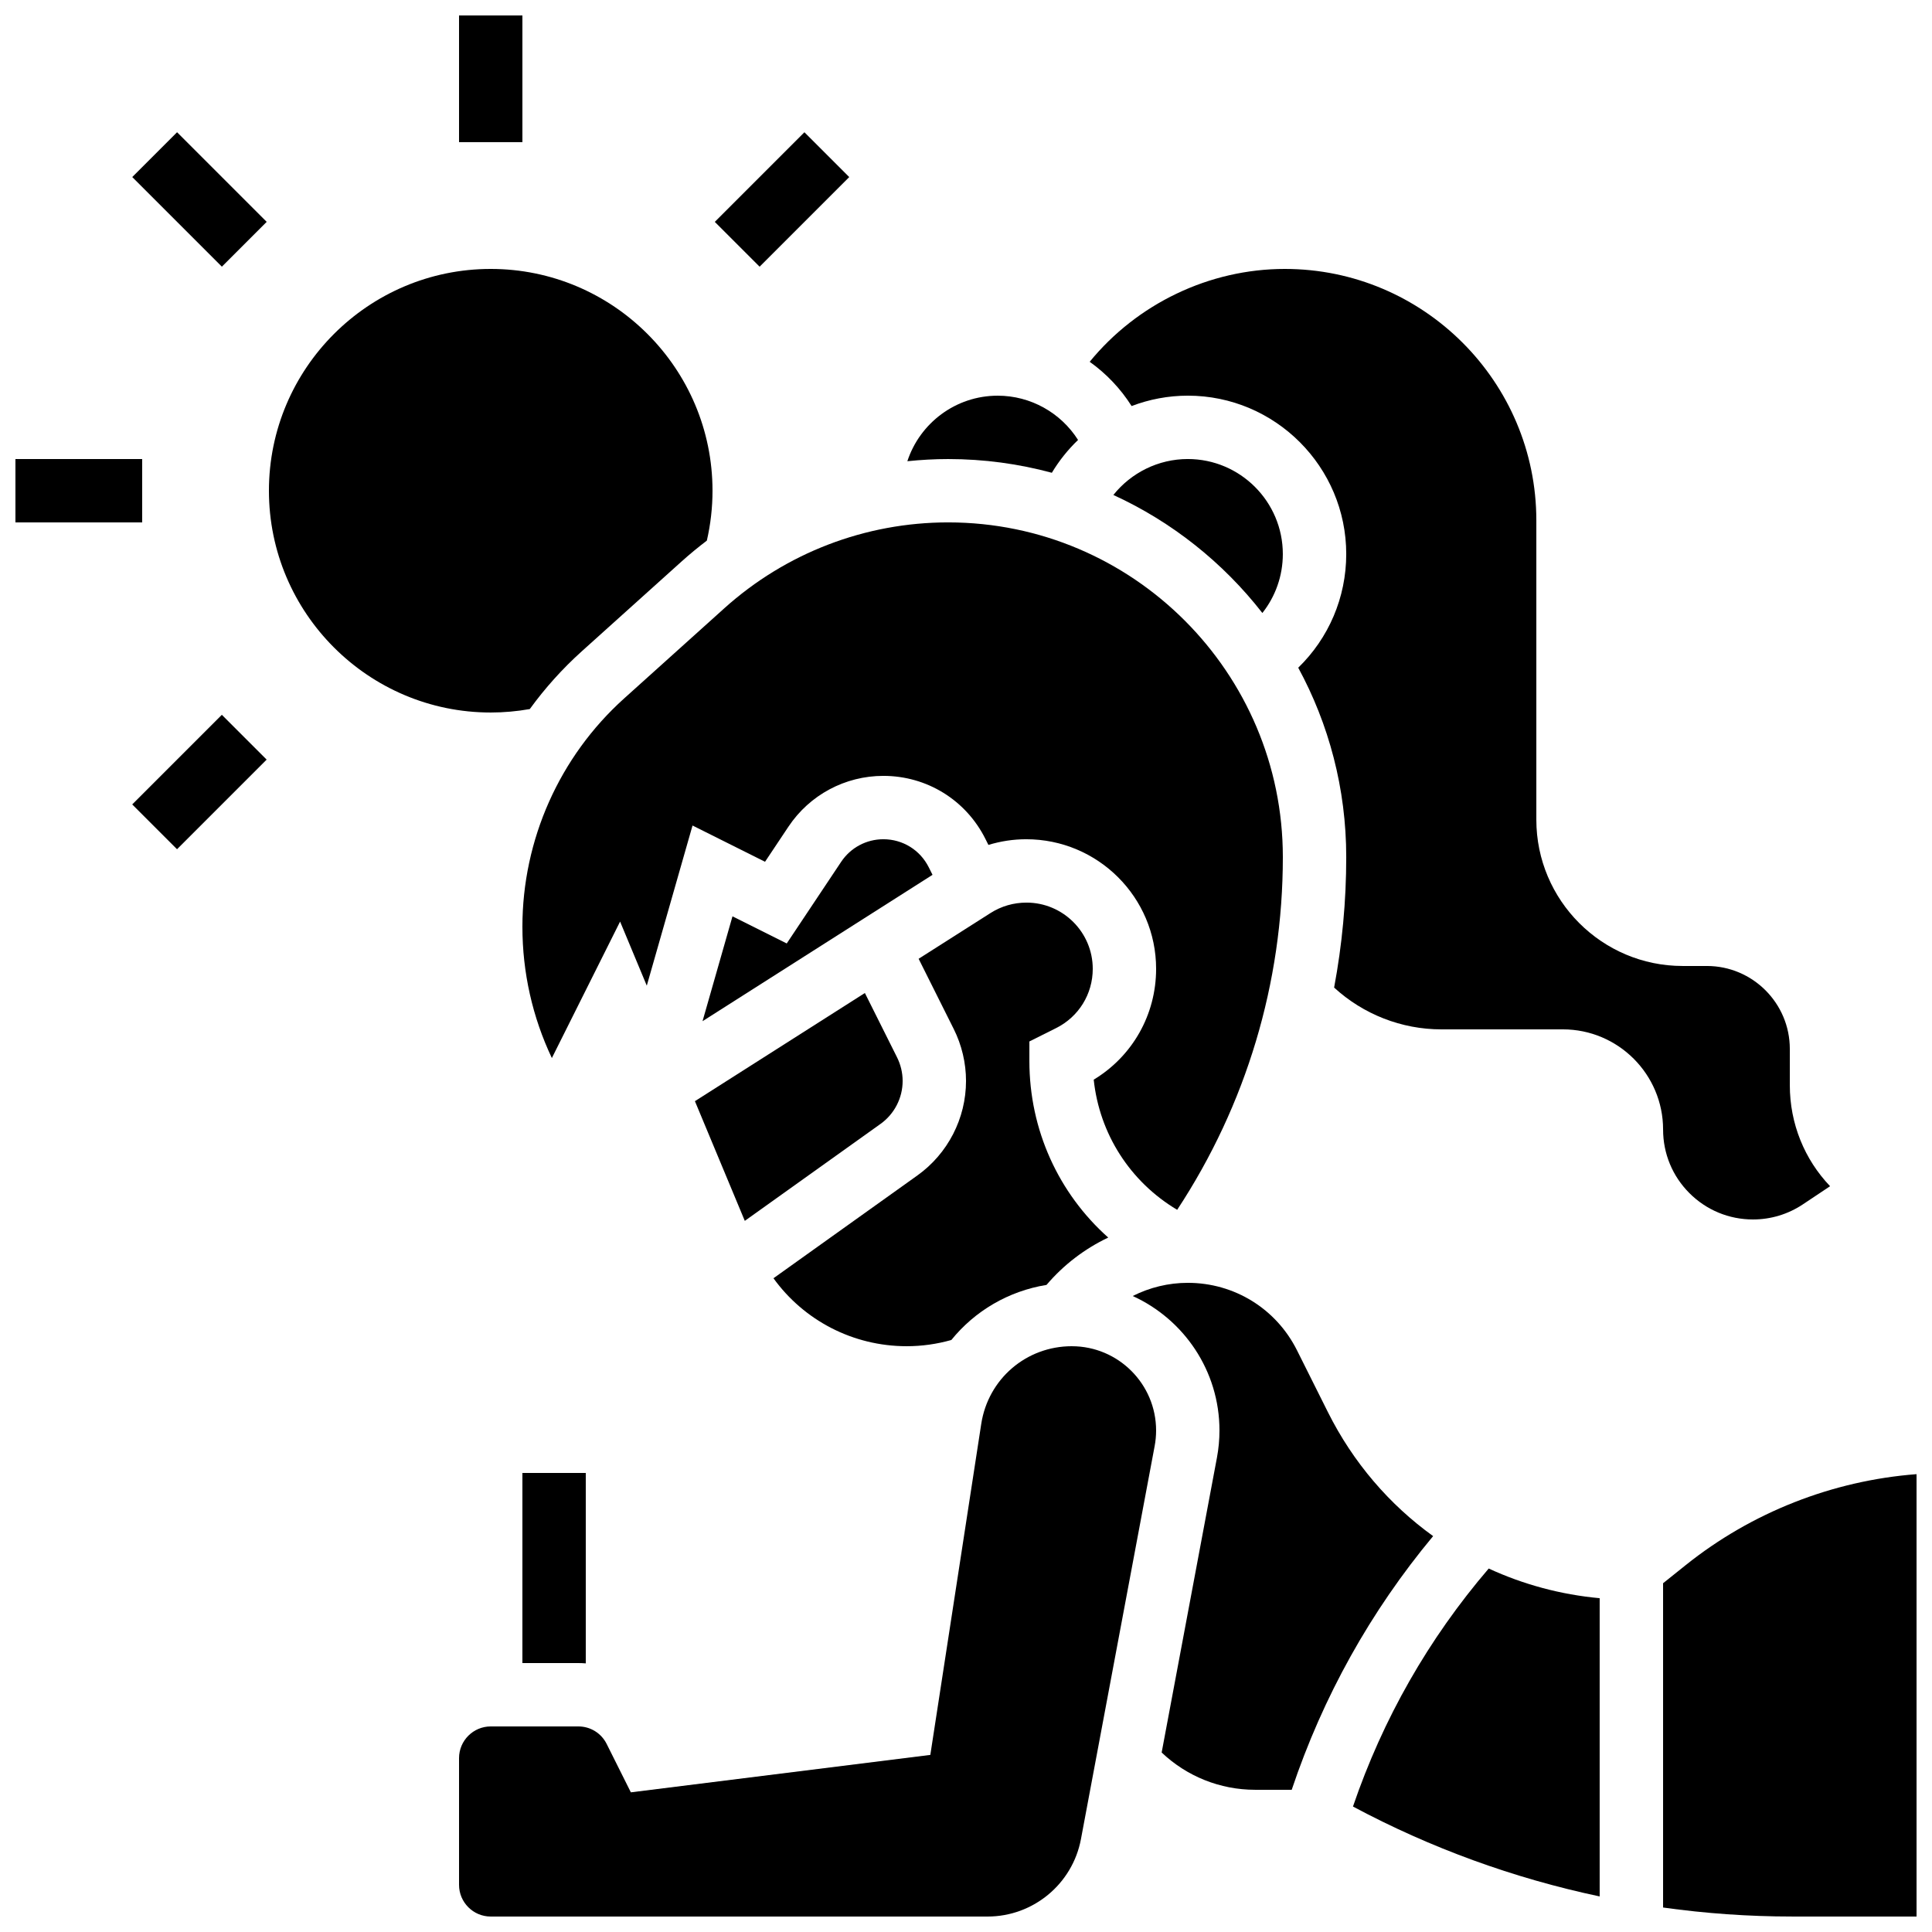 <?xml version="1.0" encoding="UTF-8"?>
<!-- Uploaded to: SVG Find, www.svgrepo.com, Generator: SVG Find Mixer Tools -->
<svg width="800px" height="800px" version="1.1" viewBox="144 144 512 512" xmlns="http://www.w3.org/2000/svg">
 <defs>
  <clipPath id="d">
   <path d="m265 500h186v151.9h-186z"/>
  </clipPath>
  <clipPath id="c">
   <path d="m584 534h67.902v117.9h-67.902z"/>
  </clipPath>
  <clipPath id="b">
   <path d="m265 148.09h18v33.906h-18z"/>
  </clipPath>
  <clipPath id="a">
   <path d="m148.09 265h33.906v18h-33.906z"/>
  </clipPath>
 </defs>
 <path d="m390.13 373.84c-2.293-4.586-6.902-7.434-12.027-7.434-4.508 0-8.688 2.238-11.188 5.988l-14.422 21.633-14.375-7.188-7.938 27.785 60.949-38.785z"/>
 <path d="m282.44 584.73h14.812c0.668 0 1.328 0.031 1.984 0.082v-50.465h-16.793z"/>
 <path d="m384.27 500.76c4.019 0 7.992-0.559 11.844-1.648 6.211-7.676 15.109-12.957 25.223-14.598 4.535-5.332 10.129-9.586 16.355-12.547-13.16-11.711-20.895-28.539-20.895-46.781v-5.188l7.09-3.547c5.984-2.992 9.703-9.008 9.703-15.699 0-9.676-7.875-17.551-17.551-17.551-3.426 0-6.684 0.949-9.508 2.742l-19.086 12.145 9.309 18.617c2.125 4.25 3.25 9.008 3.25 13.762 0 9.914-4.816 19.273-12.887 25.039l-38.141 27.246c8.066 11.172 21.074 18.008 35.293 18.008z"/>
 <path d="m335.94 305.21-26.551 23.895c-17.125 15.414-26.945 37.465-26.945 60.5 0 12.125 2.672 23.961 7.805 34.789l18.082-36.164 7.074 16.98 12.125-42.438 19.215 9.605 6.199-9.297c5.621-8.43 15.027-13.465 25.16-13.465 11.527 0 21.891 6.406 27.047 16.719l0.789 1.578c3.227-0.984 6.598-1.504 10.012-1.504 19.023 0 34.43 15.406 34.43 34.344 0 12.152-6.269 23.168-16.535 29.367 1.52 14.367 9.645 27.066 22.117 34.496 18.316-27.84 28.004-60.133 28.004-93.48 0-48.906-39.785-88.695-88.691-88.695-21.949 0-43.02 8.086-59.336 22.77z"/>
 <path d="m422.75 269.29c1.934-3.219 4.273-6.137 6.945-8.695-4.551-7.184-12.539-11.734-21.297-11.734-11.16 0-20.641 7.297-23.941 17.367 3.578-0.367 7.188-0.574 10.816-0.574 9.504 0 18.711 1.27 27.477 3.637z"/>
 <path d="m478.54 306.45c3.469-4.383 5.422-9.852 5.422-15.613 0-13.891-11.301-25.191-25.191-25.191-7.797 0-15.016 3.637-19.715 9.527 15.555 7.129 29.086 17.926 39.484 31.277z"/>
 <path d="m341.38 467.54 35.977-25.699c3.664-2.617 5.852-6.867 5.852-11.371 0-2.156-0.512-4.32-1.477-6.25l-8.531-17.062-45.039 28.664z"/>
 <path d="m495.91 518.23-8.188-16.375c-5.519-11.035-16.609-17.891-28.945-17.891-5.133 0-10.125 1.234-14.598 3.492 13.543 6.16 22.992 19.812 22.992 35.637 0 2.414-0.227 4.84-0.672 7.211l-14.648 78.129c6.652 6.316 15.477 9.879 24.75 9.879h9.715c8.297-24.723 20.887-47.293 37.477-67.227-11.574-8.332-21.199-19.488-27.883-32.855z"/>
 <g clip-path="url(#d)">
  <path d="m428.05 500.76c-12.078 0-22.176 8.664-24.012 20.602l-13.492 87.707-79.363 9.918-6.41-12.824c-1.434-2.863-4.309-4.641-7.512-4.641h-23.211c-4.629 0-8.398 3.766-8.398 8.398v33.586c0 4.629 3.766 8.398 8.398 8.398h131.66c12.113 0 22.527-8.641 24.758-20.547l19.527-104.14c0.254-1.355 0.383-2.738 0.383-4.117 0-12.32-10.02-22.336-22.332-22.336z"/>
 </g>
 <path d="m502.55 622.75c20.594 11.012 42.633 19.02 65.379 23.824v-79.035c-10.34-0.949-20.258-3.644-29.406-7.863-15.949 18.617-28.031 39.801-35.973 63.074z"/>
 <path d="m284.4 331.91c4.008-5.519 8.605-10.652 13.75-15.285l26.551-23.895c2.137-1.922 4.356-3.734 6.621-5.465 0.992-4.316 1.5-8.75 1.5-13.219 0-32.41-26.367-58.777-58.777-58.777s-58.777 26.367-58.777 58.777 26.367 58.777 58.777 58.777c3.481 0 6.949-0.312 10.355-0.914z"/>
 <path d="m591.71 460.19c4.5 4.5 10.484 6.981 16.852 6.981 4.719 0 9.293-1.383 13.219-4.004l7.211-4.809c-6.762-7.074-10.672-16.562-10.672-26.758v-9.621c0-12.121-9.863-21.984-21.984-21.984h-6.414c-21.383 0.004-38.777-17.395-38.777-38.773v-79.293c0-36.758-29.902-66.66-66.66-66.66-20.055 0-39.16 9.254-51.707 24.609 4.391 3.129 8.176 7.102 11.109 11.73 4.676-1.781 9.707-2.754 14.895-2.754 23.148 0 41.984 18.836 41.984 41.984 0 11.492-4.652 22.281-12.723 30.109 8.109 14.934 12.723 32.031 12.723 50.188 0 11.684-1.086 23.25-3.211 34.578 7.711 7.078 17.852 11.078 28.398 11.078h32.227c14.641 0 26.555 11.91 26.555 26.551 0 6.363 2.477 12.348 6.977 16.848z"/>
 <g clip-path="url(#c)">
  <path d="m590.78 558.73-6.047 4.84v85.941c11.273 1.578 22.672 2.387 34.109 2.387h33.062v-117.23c-22.219 1.699-43.66 10.094-61.125 24.066z"/>
 </g>
 <g clip-path="url(#b)">
  <path d="m265.65 148.09h16.793v33.586h-16.793z"/>
 </g>
 <path d="m179.05 190.92 11.875-11.875 23.75 23.75-11.875 11.875z"/>
 <g clip-path="url(#a)">
  <path d="m148.09 265.65h33.586v16.793h-33.586z"/>
 </g>
 <path d="m179.04 357.18 23.75-23.75 11.875 11.875-23.75 23.75z"/>
 <path d="m333.43 202.8 23.75-23.75 11.875 11.875-23.75 23.75z"/>
</svg>